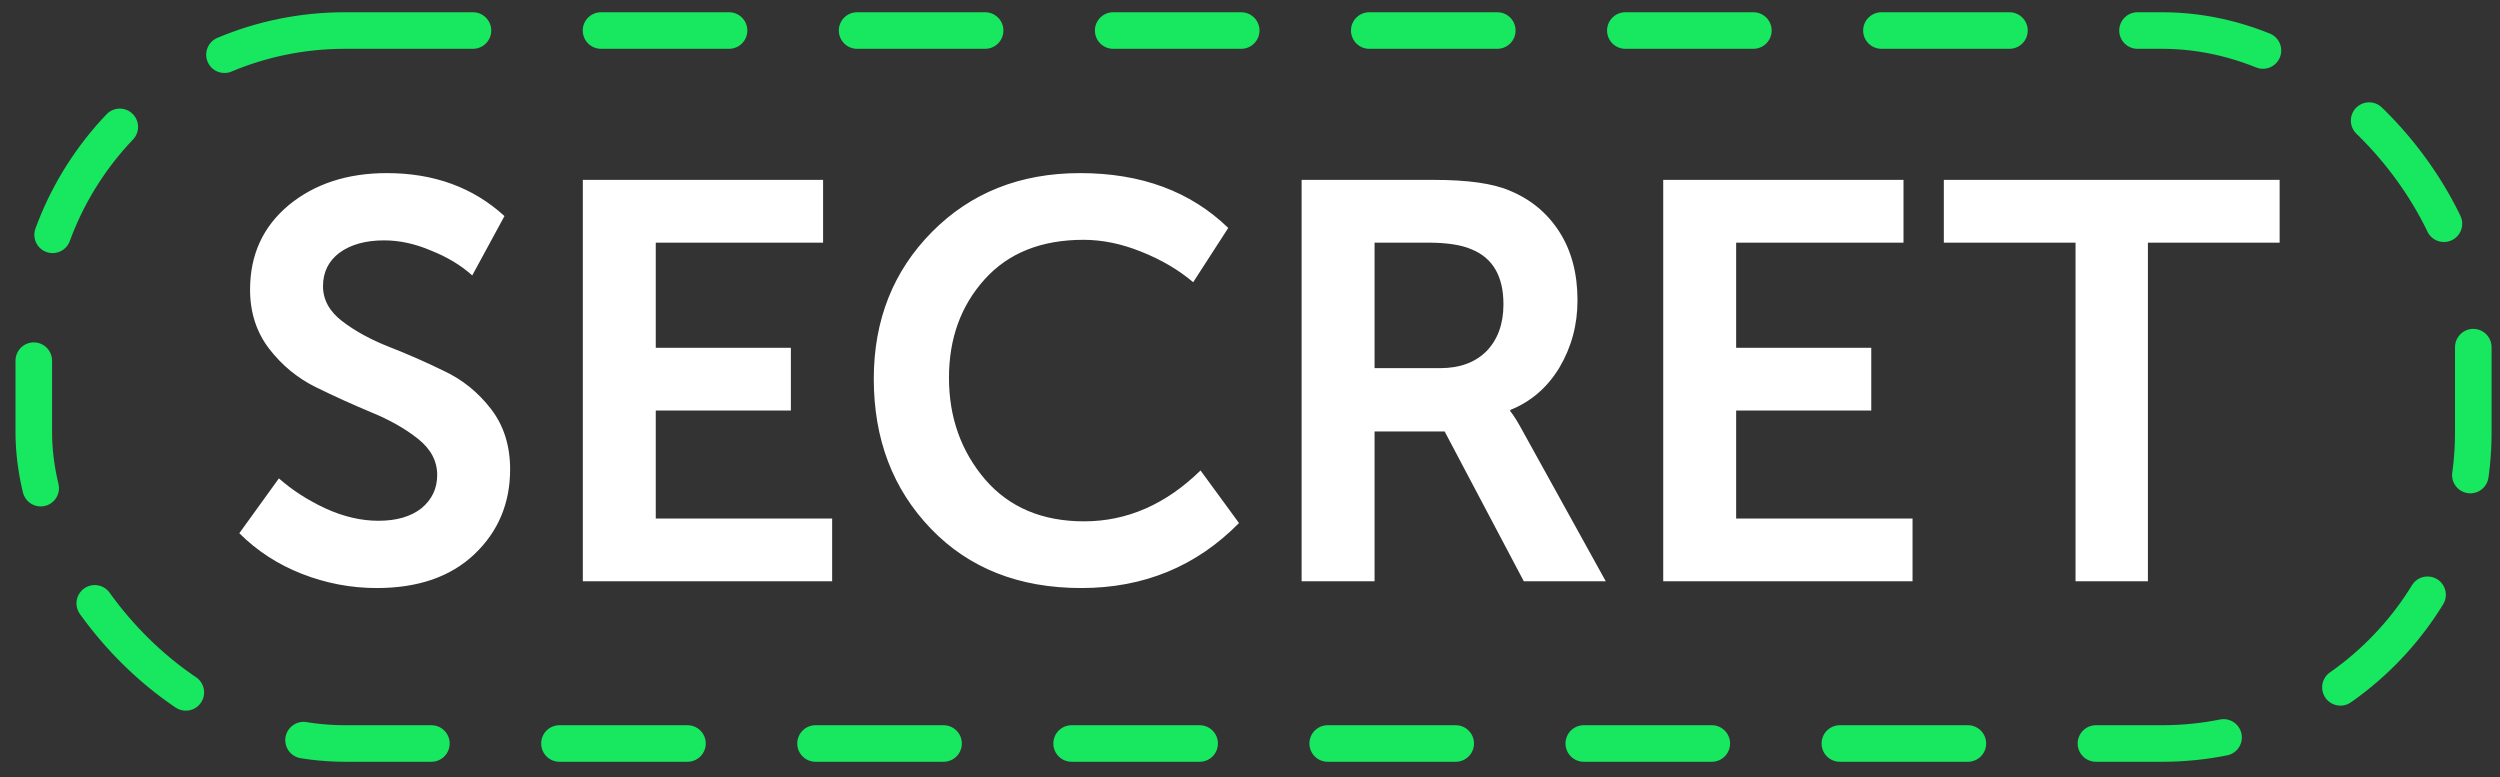 <?xml version="1.0" encoding="UTF-8"?> <svg xmlns="http://www.w3.org/2000/svg" width="148" height="46" viewBox="0 0 148 46" fill="none"><rect x="0" y="0" width="148" height="46" fill="#333333" stroke="none"/><rect x="2" y="1.807" width="144.419" height="42.208" rx="18.42" stroke="#17E860" stroke-width="2.164" stroke-linecap="round" stroke-linejoin="bevel" stroke-dasharray="7.58 7.58"></rect><path d="M14.168 31.566L16.511 28.32C17.292 29.011 18.207 29.603 19.255 30.093C20.326 30.584 21.375 30.83 22.401 30.83C23.472 30.83 24.32 30.584 24.945 30.093C25.569 29.58 25.882 28.922 25.882 28.119C25.882 27.293 25.503 26.579 24.744 25.977C23.985 25.375 23.059 24.85 21.966 24.404C20.895 23.958 19.813 23.467 18.72 22.932C17.627 22.396 16.701 21.638 15.942 20.656C15.184 19.674 14.804 18.503 14.804 17.142C14.804 15.089 15.563 13.427 17.08 12.155C18.619 10.884 20.561 10.248 22.903 10.248C25.692 10.248 28.012 11.096 29.864 12.791L27.957 16.305C27.287 15.703 26.473 15.212 25.514 14.833C24.577 14.431 23.651 14.23 22.736 14.23C21.643 14.23 20.761 14.476 20.092 14.966C19.445 15.457 19.122 16.116 19.122 16.941C19.122 17.744 19.501 18.436 20.259 19.016C21.018 19.596 21.933 20.098 23.004 20.522C24.097 20.946 25.19 21.426 26.283 21.961C27.377 22.474 28.302 23.222 29.061 24.203C29.82 25.185 30.199 26.379 30.199 27.784C30.199 29.792 29.496 31.466 28.091 32.804C26.685 34.143 24.755 34.812 22.301 34.812C20.784 34.812 19.311 34.533 17.883 33.976C16.455 33.418 15.217 32.615 14.168 31.566ZM34.504 34.411V10.649H48.727V14.364H38.821V20.589H46.82V24.304H38.821V30.696H49.263V34.411H34.504ZM51.728 22.43C51.728 18.949 52.877 16.049 55.175 13.728C57.473 11.408 60.396 10.248 63.944 10.248C67.558 10.248 70.481 11.33 72.712 13.494L70.637 16.707C69.767 15.97 68.74 15.368 67.558 14.9C66.398 14.431 65.26 14.197 64.144 14.197C61.645 14.197 59.693 14.978 58.288 16.54C56.882 18.101 56.179 20.042 56.179 22.363C56.179 24.705 56.893 26.713 58.321 28.387C59.749 30.038 61.701 30.863 64.178 30.863C66.721 30.863 69.019 29.859 71.072 27.851L73.348 30.964C70.826 33.529 67.714 34.812 64.01 34.812C60.329 34.812 57.362 33.641 55.108 31.298C52.855 28.956 51.728 25.999 51.728 22.43ZM77.056 34.411V10.649H84.888C86.896 10.649 88.39 10.861 89.372 11.285C90.621 11.798 91.603 12.613 92.317 13.728C93.031 14.844 93.388 16.194 93.388 17.778C93.388 19.228 93.031 20.555 92.317 21.76C91.603 22.943 90.633 23.779 89.406 24.27V24.337C89.606 24.583 89.863 24.995 90.175 25.576L95.061 34.411H90.209L85.523 25.542H81.374V34.411H77.056ZM81.374 21.794H85.256C86.416 21.794 87.331 21.459 88 20.79C88.669 20.098 89.004 19.172 89.004 18.012C89.004 16.361 88.379 15.279 87.13 14.766C86.527 14.498 85.657 14.364 84.519 14.364H81.374V21.794ZM98.463 34.411V10.649H112.687V14.364H102.78V20.589H110.779V24.304H102.78V30.696H113.222V34.411H98.463ZM122.872 34.411V14.364H115.075V10.649H134.954V14.364H127.156V34.411H122.872Z" fill="white"></path></svg> 
